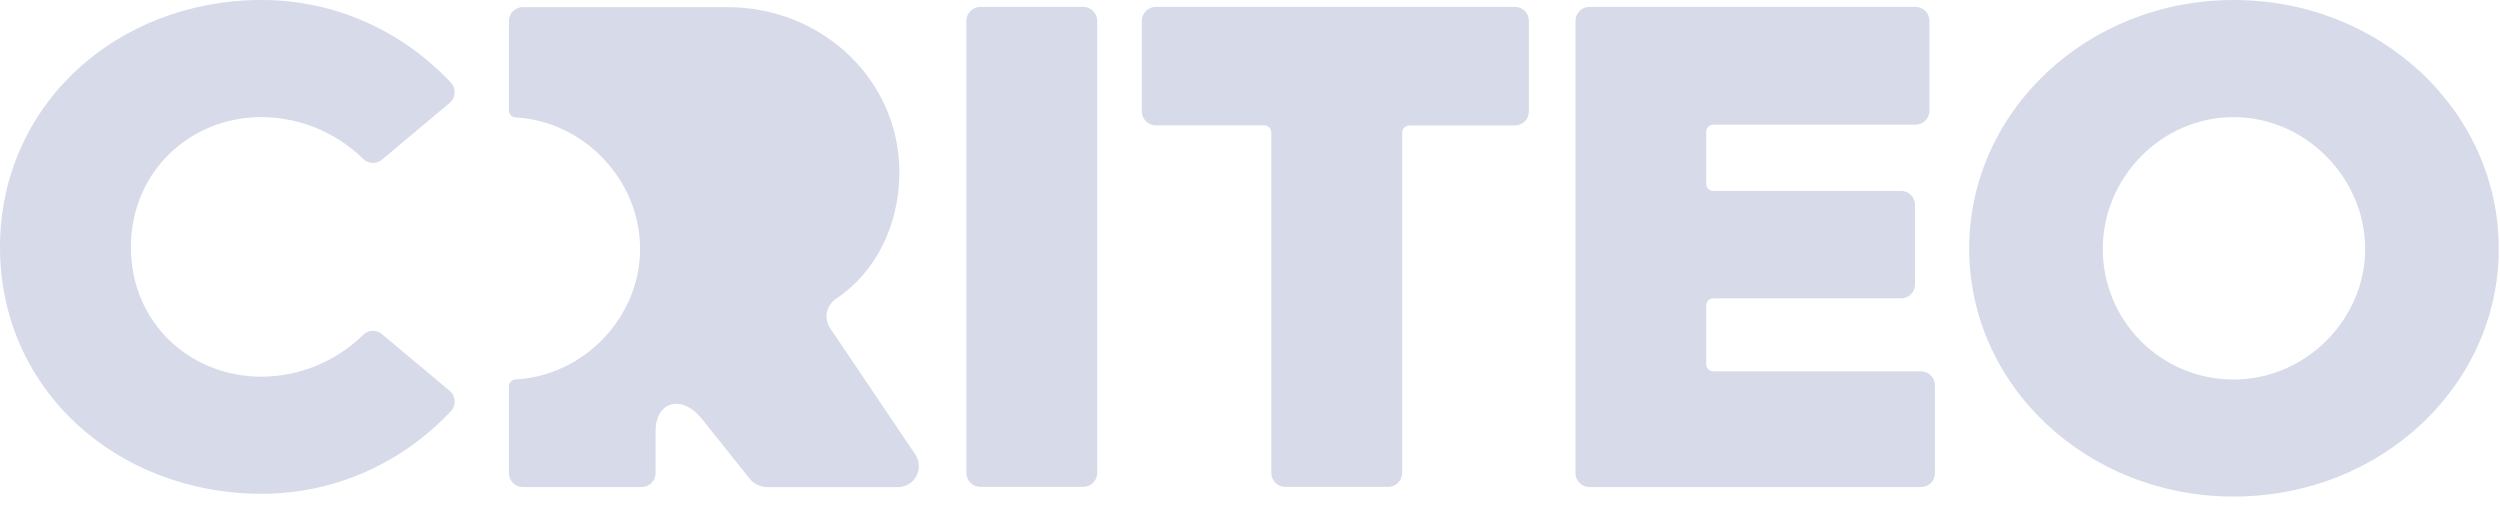 <?xml version="1.0" encoding="UTF-8"?>
<svg width="117px" height="24px" viewBox="0 0 117 24" version="1.1" xmlns="http://www.w3.org/2000/svg" xmlns:xlink="http://www.w3.org/1999/xlink">
    <title>Criteo-Logo-White Copy</title>
    <g id="v5" stroke="none" stroke-width="1" fill="none" fill-rule="evenodd">
        <g id="Homepage-Revamp-v5" transform="translate(-165, -5110)" fill="#D7DAE9" fill-rule="nonzero">
            <g id="Criteo-Logo-White-Copy" transform="translate(165, 5110)">
                <path d="M42.832,21.264 L38.852,15.362 C38.705,15.144 38.65,14.876 38.702,14.617 C38.753,14.359 38.905,14.132 39.125,13.987 C40.948,12.766 42.091,10.581 42.091,8.061 C42.091,3.746 38.481,0.333 34.033,0.333 L24.471,0.333 C24.298,0.333 24.131,0.402 24.008,0.525 C23.886,0.648 23.817,0.814 23.817,0.988 L23.817,5.171 C23.816,5.343 23.951,5.486 24.123,5.496 C27.358,5.67 29.957,8.46 29.957,11.642 C29.957,14.855 27.331,17.584 24.123,17.758 C23.951,17.768 23.816,17.911 23.817,18.083 L23.817,22.14 C23.817,22.501 24.11,22.794 24.471,22.794 L30.027,22.794 C30.388,22.794 30.681,22.501 30.681,22.14 L30.681,20.185 C30.681,18.792 31.884,18.455 32.804,19.547 L35.136,22.465 C35.345,22.677 35.63,22.797 35.928,22.798 L42.016,22.798 C42.38,22.8 42.716,22.6 42.887,22.278 C43.058,21.956 43.037,21.566 42.832,21.264 Z" id="Path"></path>
                <path d="M45.88,0.322 L50.695,0.322 C51.056,0.323 51.349,0.616 51.349,0.977 L51.349,22.132 C51.349,22.493 51.056,22.786 50.695,22.786 L45.88,22.786 C45.518,22.786 45.225,22.494 45.225,22.132 L45.225,0.977 C45.225,0.615 45.518,0.322 45.88,0.322 Z" id="Path"></path>
                <path d="M59.166,5.866 L54.092,5.866 C53.733,5.866 53.441,5.576 53.438,5.217 L53.438,0.977 C53.438,0.616 53.731,0.323 54.092,0.322 L70.897,0.322 C71.258,0.323 71.551,0.616 71.551,0.977 L71.551,5.217 C71.551,5.578 71.258,5.871 70.897,5.871 L65.947,5.871 C65.768,5.875 65.624,6.019 65.621,6.199 L65.621,22.132 C65.621,22.493 65.328,22.786 64.967,22.786 L60.152,22.786 C59.79,22.786 59.497,22.494 59.497,22.132 L59.497,6.193 C59.494,6.012 59.347,5.867 59.166,5.866 Z" id="Path"></path>
                <path d="M74.387,0.322 L89.645,0.322 C90.006,0.323 90.299,0.616 90.299,0.977 L90.299,5.18 C90.299,5.353 90.23,5.519 90.107,5.642 C89.985,5.764 89.818,5.833 89.645,5.833 L80.184,5.833 C80,5.833 79.851,5.982 79.851,6.166 L79.851,8.608 C79.851,8.696 79.886,8.78 79.949,8.842 C80.011,8.903 80.096,8.937 80.184,8.935 L88.968,8.935 C89.329,8.935 89.622,9.229 89.622,9.59 L89.622,13.31 C89.622,13.671 89.329,13.963 88.968,13.963 L80.184,13.963 C80.003,13.963 79.854,14.108 79.851,14.29 L79.851,17.053 C79.854,17.234 80.003,17.379 80.184,17.379 L89.902,17.379 C90.264,17.38 90.556,17.673 90.556,18.034 L90.556,22.141 C90.556,22.502 90.263,22.795 89.902,22.795 L74.387,22.795 C74.026,22.795 73.733,22.502 73.733,22.141 L73.733,0.977 C73.733,0.803 73.802,0.637 73.924,0.514 C74.047,0.391 74.214,0.322 74.387,0.322 Z" id="Path"></path>
                <path d="M104.534,0 C97.669,0 92.158,5.217 92.158,11.635 C92.158,18.052 97.669,23.238 104.534,23.238 C111.431,23.238 116.942,18.048 116.942,11.635 C116.942,5.221 111.431,0 104.534,0 Z M104.534,17.761 C102.908,17.766 101.348,17.122 100.199,15.972 C99.049,14.823 98.406,13.262 98.411,11.637 C98.411,8.318 101.151,5.481 104.534,5.481 C107.918,5.481 110.69,8.35 110.69,11.637 C110.696,14.955 107.898,17.761 104.54,17.761 L104.534,17.761 Z" id="Shape"></path>
                <path d="M12.247,0 C15.742,0 18.87,1.492 21.106,3.871 C21.227,4.002 21.289,4.178 21.277,4.357 C21.266,4.535 21.182,4.702 21.044,4.817 L17.872,7.475 C17.613,7.689 17.235,7.672 16.996,7.437 C15.728,6.193 14.027,5.491 12.251,5.479 C8.866,5.479 6.126,8.058 6.126,11.57 C6.126,15.082 8.866,17.63 12.251,17.63 C14.027,17.618 15.728,16.915 16.996,15.672 C17.235,15.437 17.613,15.42 17.872,15.633 L21.047,18.292 C21.184,18.406 21.269,18.572 21.281,18.751 C21.292,18.93 21.23,19.106 21.109,19.237 C18.873,21.616 15.745,23.108 12.251,23.108 C5.479,23.108 0,18.242 0,11.57 C0,4.899 5.479,0 12.247,0 Z" id="Path"></path>
            </g>
        </g>
    </g>
</svg>